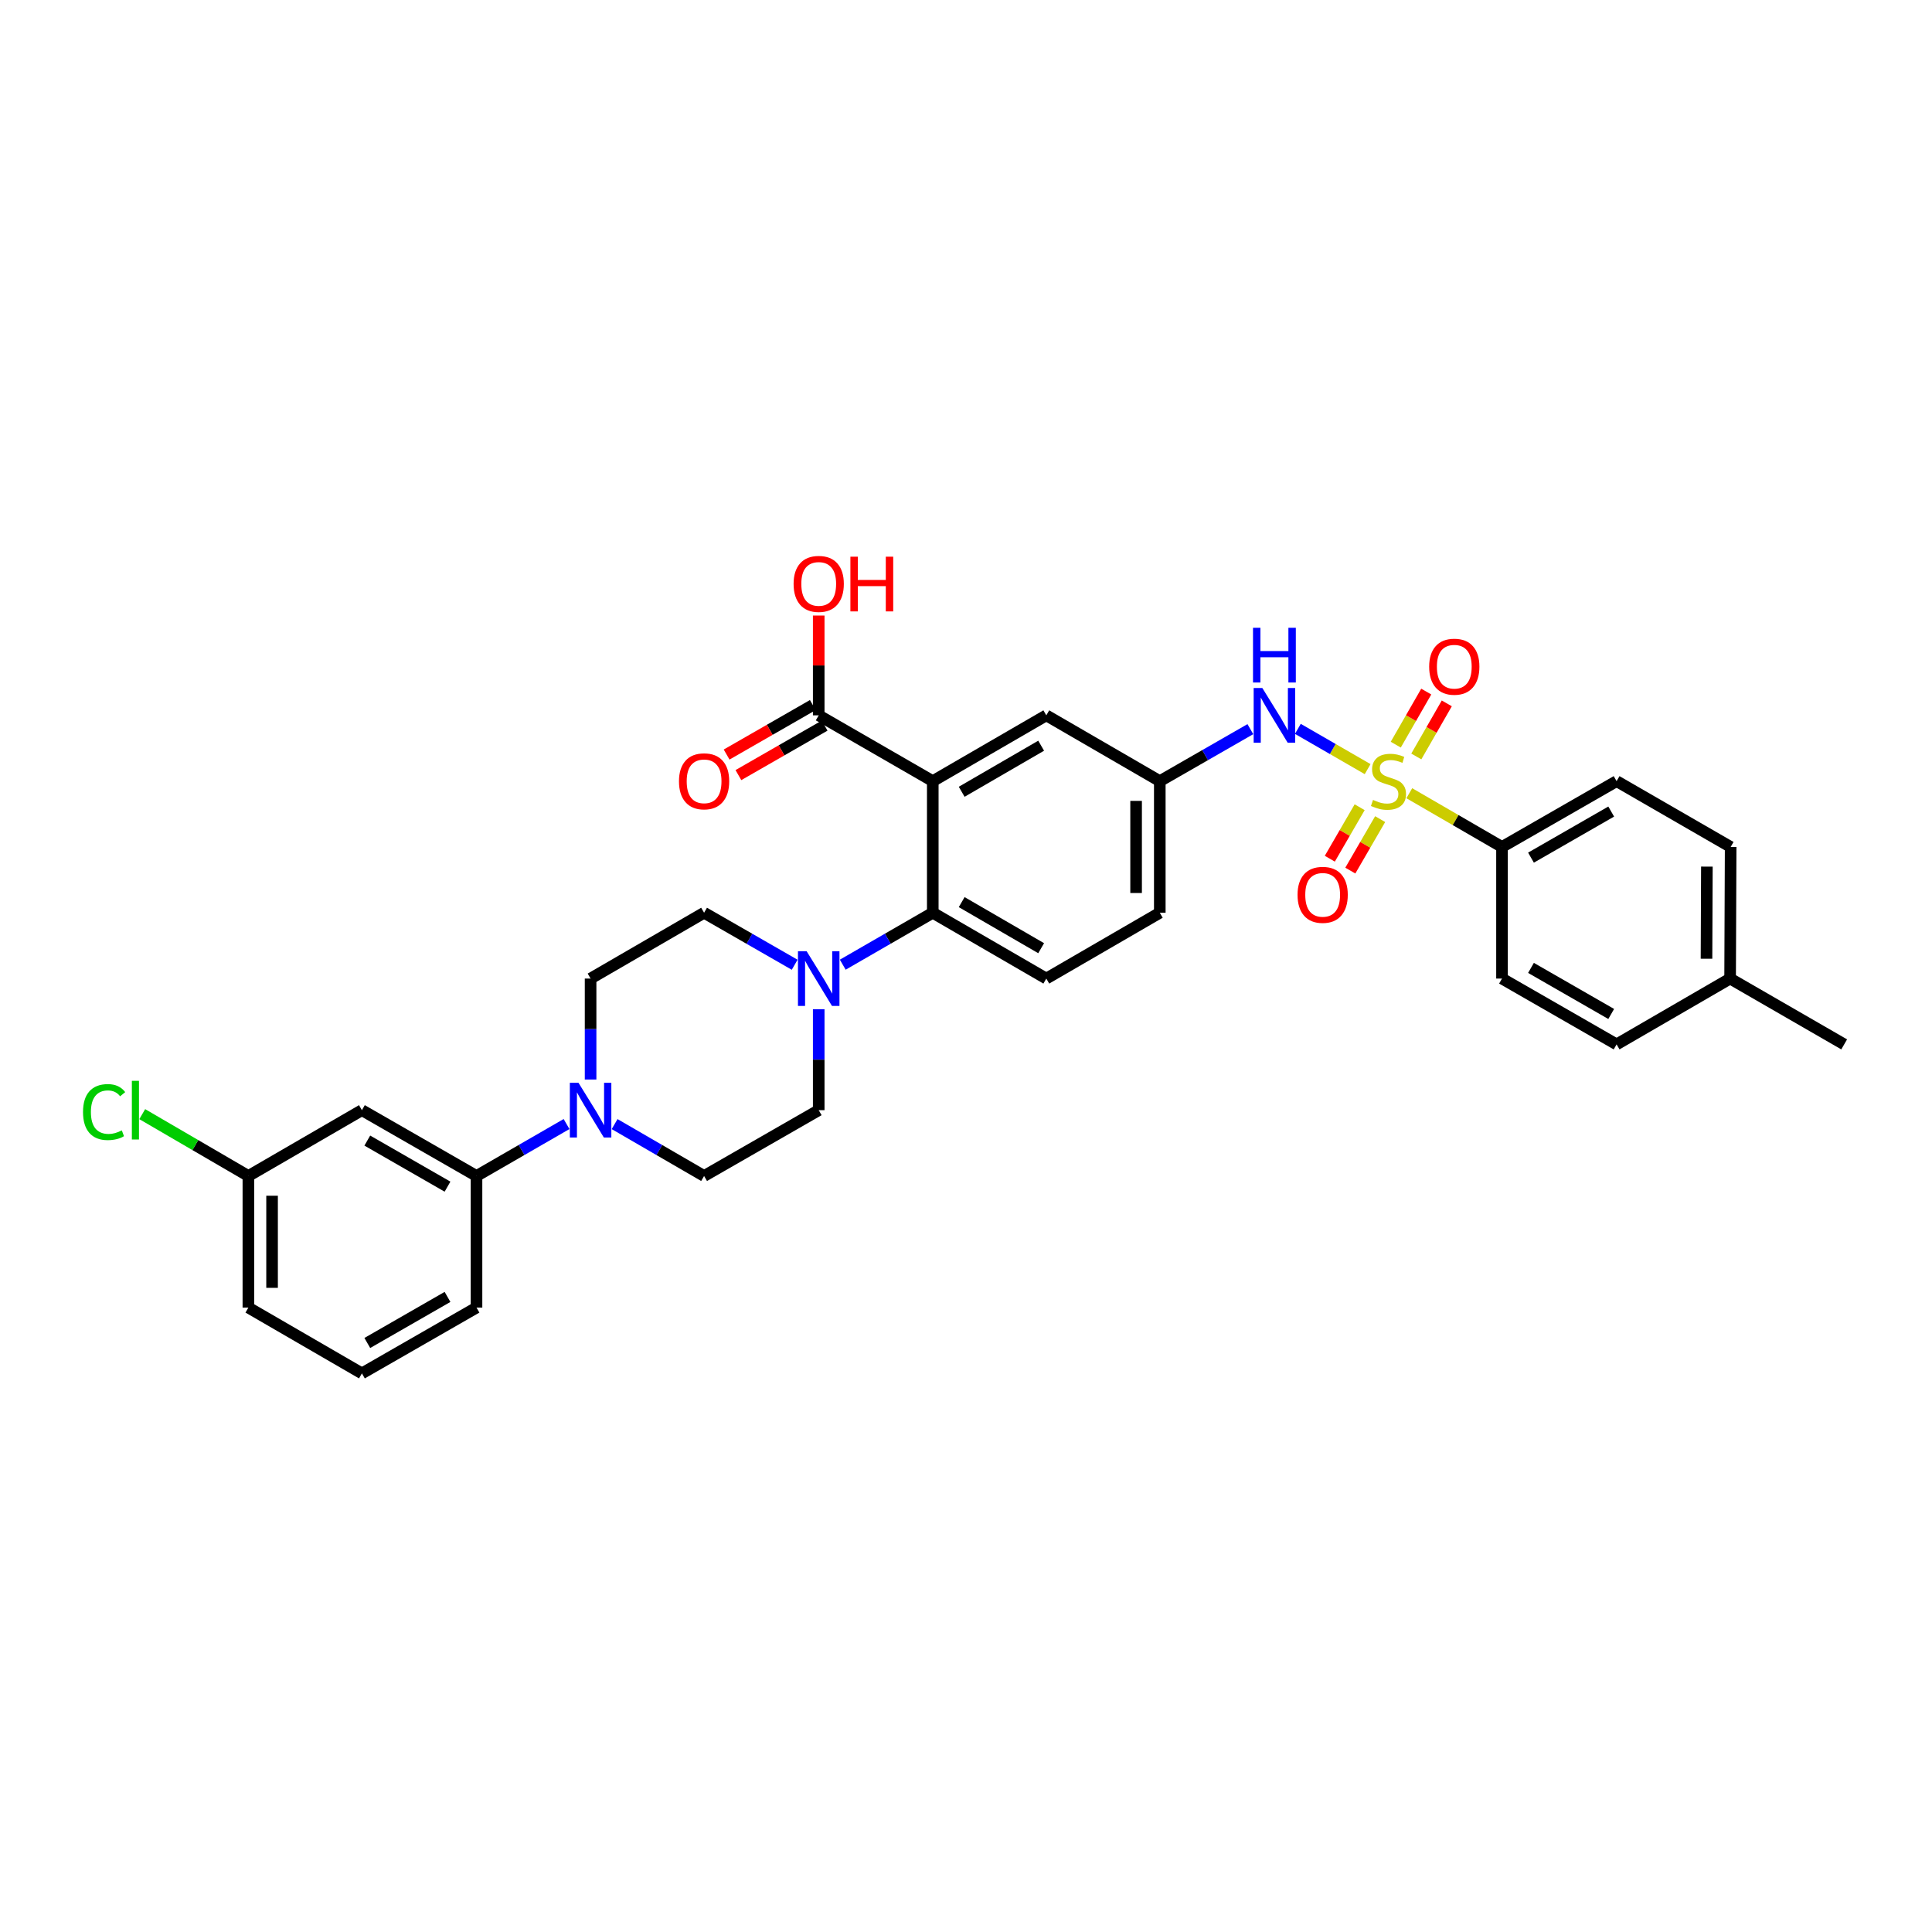 <?xml version='1.0' encoding='iso-8859-1'?>
<svg version='1.1' baseProfile='full'
              xmlns='http://www.w3.org/2000/svg'
                      xmlns:rdkit='http://www.rdkit.org/xml'
                      xmlns:xlink='http://www.w3.org/1999/xlink'
                  xml:space='preserve'
width='1000px' height='1000px' viewBox='0 0 1000 1000'>
<!-- END OF HEADER -->
<rect style='opacity:1.0;fill:#FFFFFF;stroke:none' width='1000' height='1000' x='0' y='0'> </rect>
<path class='bond-4' d='M 707.886,398.098 L 689.826,387.678' style='fill:none;fill-rule:evenodd;stroke:#CCCC00;stroke-width:6px;stroke-linecap:butt;stroke-linejoin:miter;stroke-opacity:1' />
<path class='bond-4' d='M 689.826,387.678 L 671.767,377.259' style='fill:none;fill-rule:evenodd;stroke:#0000FF;stroke-width:6px;stroke-linecap:butt;stroke-linejoin:miter;stroke-opacity:1' />
<path class='bond-6' d='M 729.448,410.569 L 753.44,424.478' style='fill:none;fill-rule:evenodd;stroke:#CCCC00;stroke-width:6px;stroke-linecap:butt;stroke-linejoin:miter;stroke-opacity:1' />
<path class='bond-6' d='M 753.44,424.478 L 777.433,438.388' style='fill:none;fill-rule:evenodd;stroke:#000000;stroke-width:6px;stroke-linecap:butt;stroke-linejoin:miter;stroke-opacity:1' />
<path class='bond-8' d='M 703.756,417.823 L 696.033,431.146' style='fill:none;fill-rule:evenodd;stroke:#CCCC00;stroke-width:6px;stroke-linecap:butt;stroke-linejoin:miter;stroke-opacity:1' />
<path class='bond-8' d='M 696.033,431.146 L 688.311,444.469' style='fill:none;fill-rule:evenodd;stroke:#FF0000;stroke-width:6px;stroke-linecap:butt;stroke-linejoin:miter;stroke-opacity:1' />
<path class='bond-8' d='M 714.365,423.973 L 706.642,437.296' style='fill:none;fill-rule:evenodd;stroke:#CCCC00;stroke-width:6px;stroke-linecap:butt;stroke-linejoin:miter;stroke-opacity:1' />
<path class='bond-8' d='M 706.642,437.296 L 698.92,450.619' style='fill:none;fill-rule:evenodd;stroke:#FF0000;stroke-width:6px;stroke-linecap:butt;stroke-linejoin:miter;stroke-opacity:1' />
<path class='bond-9' d='M 733.078,391.543 L 740.968,377.804' style='fill:none;fill-rule:evenodd;stroke:#CCCC00;stroke-width:6px;stroke-linecap:butt;stroke-linejoin:miter;stroke-opacity:1' />
<path class='bond-9' d='M 740.968,377.804 L 748.858,364.066' style='fill:none;fill-rule:evenodd;stroke:#FF0000;stroke-width:6px;stroke-linecap:butt;stroke-linejoin:miter;stroke-opacity:1' />
<path class='bond-9' d='M 722.444,385.436 L 730.334,371.698' style='fill:none;fill-rule:evenodd;stroke:#CCCC00;stroke-width:6px;stroke-linecap:butt;stroke-linejoin:miter;stroke-opacity:1' />
<path class='bond-9' d='M 730.334,371.698 L 738.225,357.959' style='fill:none;fill-rule:evenodd;stroke:#FF0000;stroke-width:6px;stroke-linecap:butt;stroke-linejoin:miter;stroke-opacity:1' />
<path class='bond-0' d='M 482.801,404.32 L 541.564,370.259' style='fill:none;fill-rule:evenodd;stroke:#000000;stroke-width:6px;stroke-linecap:butt;stroke-linejoin:miter;stroke-opacity:1' />
<path class='bond-0' d='M 497.765,409.82 L 538.899,385.977' style='fill:none;fill-rule:evenodd;stroke:#000000;stroke-width:6px;stroke-linecap:butt;stroke-linejoin:miter;stroke-opacity:1' />
<path class='bond-5' d='M 482.801,404.32 L 423.765,370.259' style='fill:none;fill-rule:evenodd;stroke:#000000;stroke-width:6px;stroke-linecap:butt;stroke-linejoin:miter;stroke-opacity:1' />
<path class='bond-33' d='M 482.801,404.32 L 482.801,472.436' style='fill:none;fill-rule:evenodd;stroke:#000000;stroke-width:6px;stroke-linecap:butt;stroke-linejoin:miter;stroke-opacity:1' />
<path class='bond-1' d='M 482.801,472.436 L 541.564,506.504' style='fill:none;fill-rule:evenodd;stroke:#000000;stroke-width:6px;stroke-linecap:butt;stroke-linejoin:miter;stroke-opacity:1' />
<path class='bond-1' d='M 497.765,466.938 L 538.899,490.786' style='fill:none;fill-rule:evenodd;stroke:#000000;stroke-width:6px;stroke-linecap:butt;stroke-linejoin:miter;stroke-opacity:1' />
<path class='bond-2' d='M 482.801,472.436 L 459.505,485.88' style='fill:none;fill-rule:evenodd;stroke:#000000;stroke-width:6px;stroke-linecap:butt;stroke-linejoin:miter;stroke-opacity:1' />
<path class='bond-2' d='M 459.505,485.88 L 436.209,499.323' style='fill:none;fill-rule:evenodd;stroke:#0000FF;stroke-width:6px;stroke-linecap:butt;stroke-linejoin:miter;stroke-opacity:1' />
<path class='bond-14' d='M 411.315,499.355 L 387.876,485.896' style='fill:none;fill-rule:evenodd;stroke:#0000FF;stroke-width:6px;stroke-linecap:butt;stroke-linejoin:miter;stroke-opacity:1' />
<path class='bond-14' d='M 387.876,485.896 L 364.437,472.436' style='fill:none;fill-rule:evenodd;stroke:#000000;stroke-width:6px;stroke-linecap:butt;stroke-linejoin:miter;stroke-opacity:1' />
<path class='bond-15' d='M 423.765,522.367 L 423.765,548.494' style='fill:none;fill-rule:evenodd;stroke:#0000FF;stroke-width:6px;stroke-linecap:butt;stroke-linejoin:miter;stroke-opacity:1' />
<path class='bond-15' d='M 423.765,548.494 L 423.765,574.621' style='fill:none;fill-rule:evenodd;stroke:#000000;stroke-width:6px;stroke-linecap:butt;stroke-linejoin:miter;stroke-opacity:1' />
<path class='bond-3' d='M 318.126,581.833 L 341.281,595.261' style='fill:none;fill-rule:evenodd;stroke:#0000FF;stroke-width:6px;stroke-linecap:butt;stroke-linejoin:miter;stroke-opacity:1' />
<path class='bond-3' d='M 341.281,595.261 L 364.437,608.689' style='fill:none;fill-rule:evenodd;stroke:#000000;stroke-width:6px;stroke-linecap:butt;stroke-linejoin:miter;stroke-opacity:1' />
<path class='bond-7' d='M 293.244,581.8 L 269.941,595.245' style='fill:none;fill-rule:evenodd;stroke:#0000FF;stroke-width:6px;stroke-linecap:butt;stroke-linejoin:miter;stroke-opacity:1' />
<path class='bond-7' d='M 269.941,595.245 L 246.639,608.689' style='fill:none;fill-rule:evenodd;stroke:#000000;stroke-width:6px;stroke-linecap:butt;stroke-linejoin:miter;stroke-opacity:1' />
<path class='bond-34' d='M 305.688,558.758 L 305.688,532.631' style='fill:none;fill-rule:evenodd;stroke:#0000FF;stroke-width:6px;stroke-linecap:butt;stroke-linejoin:miter;stroke-opacity:1' />
<path class='bond-34' d='M 305.688,532.631 L 305.688,506.504' style='fill:none;fill-rule:evenodd;stroke:#000000;stroke-width:6px;stroke-linecap:butt;stroke-linejoin:miter;stroke-opacity:1' />
<path class='bond-13' d='M 647.184,377.406 L 623.745,390.863' style='fill:none;fill-rule:evenodd;stroke:#0000FF;stroke-width:6px;stroke-linecap:butt;stroke-linejoin:miter;stroke-opacity:1' />
<path class='bond-13' d='M 623.745,390.863 L 600.306,404.32' style='fill:none;fill-rule:evenodd;stroke:#000000;stroke-width:6px;stroke-linecap:butt;stroke-linejoin:miter;stroke-opacity:1' />
<path class='bond-18' d='M 420.713,364.941 L 398.404,377.749' style='fill:none;fill-rule:evenodd;stroke:#000000;stroke-width:6px;stroke-linecap:butt;stroke-linejoin:miter;stroke-opacity:1' />
<path class='bond-18' d='M 398.404,377.749 L 376.095,390.557' style='fill:none;fill-rule:evenodd;stroke:#FF0000;stroke-width:6px;stroke-linecap:butt;stroke-linejoin:miter;stroke-opacity:1' />
<path class='bond-18' d='M 426.818,375.576 L 404.509,388.384' style='fill:none;fill-rule:evenodd;stroke:#000000;stroke-width:6px;stroke-linecap:butt;stroke-linejoin:miter;stroke-opacity:1' />
<path class='bond-18' d='M 404.509,388.384 L 382.2,401.192' style='fill:none;fill-rule:evenodd;stroke:#FF0000;stroke-width:6px;stroke-linecap:butt;stroke-linejoin:miter;stroke-opacity:1' />
<path class='bond-23' d='M 423.765,370.259 L 423.765,344.432' style='fill:none;fill-rule:evenodd;stroke:#000000;stroke-width:6px;stroke-linecap:butt;stroke-linejoin:miter;stroke-opacity:1' />
<path class='bond-23' d='M 423.765,344.432 L 423.765,318.605' style='fill:none;fill-rule:evenodd;stroke:#FF0000;stroke-width:6px;stroke-linecap:butt;stroke-linejoin:miter;stroke-opacity:1' />
<path class='bond-19' d='M 777.433,438.388 L 836.747,404.32' style='fill:none;fill-rule:evenodd;stroke:#000000;stroke-width:6px;stroke-linecap:butt;stroke-linejoin:miter;stroke-opacity:1' />
<path class='bond-19' d='M 792.437,443.911 L 833.957,420.063' style='fill:none;fill-rule:evenodd;stroke:#000000;stroke-width:6px;stroke-linecap:butt;stroke-linejoin:miter;stroke-opacity:1' />
<path class='bond-20' d='M 777.433,438.388 L 777.433,506.504' style='fill:none;fill-rule:evenodd;stroke:#000000;stroke-width:6px;stroke-linecap:butt;stroke-linejoin:miter;stroke-opacity:1' />
<path class='bond-12' d='M 246.639,608.689 L 187.324,574.621' style='fill:none;fill-rule:evenodd;stroke:#000000;stroke-width:6px;stroke-linecap:butt;stroke-linejoin:miter;stroke-opacity:1' />
<path class='bond-12' d='M 231.634,614.212 L 190.114,590.364' style='fill:none;fill-rule:evenodd;stroke:#000000;stroke-width:6px;stroke-linecap:butt;stroke-linejoin:miter;stroke-opacity:1' />
<path class='bond-28' d='M 246.639,608.689 L 246.639,676.805' style='fill:none;fill-rule:evenodd;stroke:#000000;stroke-width:6px;stroke-linecap:butt;stroke-linejoin:miter;stroke-opacity:1' />
<path class='bond-10' d='M 541.564,370.259 L 600.306,404.32' style='fill:none;fill-rule:evenodd;stroke:#000000;stroke-width:6px;stroke-linecap:butt;stroke-linejoin:miter;stroke-opacity:1' />
<path class='bond-11' d='M 541.564,506.504 L 600.306,472.436' style='fill:none;fill-rule:evenodd;stroke:#000000;stroke-width:6px;stroke-linecap:butt;stroke-linejoin:miter;stroke-opacity:1' />
<path class='bond-21' d='M 187.324,574.621 L 128.561,608.689' style='fill:none;fill-rule:evenodd;stroke:#000000;stroke-width:6px;stroke-linecap:butt;stroke-linejoin:miter;stroke-opacity:1' />
<path class='bond-22' d='M 600.306,404.32 L 600.306,472.436' style='fill:none;fill-rule:evenodd;stroke:#000000;stroke-width:6px;stroke-linecap:butt;stroke-linejoin:miter;stroke-opacity:1' />
<path class='bond-22' d='M 588.044,414.537 L 588.044,462.219' style='fill:none;fill-rule:evenodd;stroke:#000000;stroke-width:6px;stroke-linecap:butt;stroke-linejoin:miter;stroke-opacity:1' />
<path class='bond-16' d='M 364.437,472.436 L 305.688,506.504' style='fill:none;fill-rule:evenodd;stroke:#000000;stroke-width:6px;stroke-linecap:butt;stroke-linejoin:miter;stroke-opacity:1' />
<path class='bond-17' d='M 423.765,574.621 L 364.437,608.689' style='fill:none;fill-rule:evenodd;stroke:#000000;stroke-width:6px;stroke-linecap:butt;stroke-linejoin:miter;stroke-opacity:1' />
<path class='bond-24' d='M 836.747,404.32 L 895.783,438.388' style='fill:none;fill-rule:evenodd;stroke:#000000;stroke-width:6px;stroke-linecap:butt;stroke-linejoin:miter;stroke-opacity:1' />
<path class='bond-25' d='M 777.433,506.504 L 836.747,540.573' style='fill:none;fill-rule:evenodd;stroke:#000000;stroke-width:6px;stroke-linecap:butt;stroke-linejoin:miter;stroke-opacity:1' />
<path class='bond-25' d='M 792.437,500.982 L 833.957,524.829' style='fill:none;fill-rule:evenodd;stroke:#000000;stroke-width:6px;stroke-linecap:butt;stroke-linejoin:miter;stroke-opacity:1' />
<path class='bond-27' d='M 128.561,608.689 L 101.092,592.684' style='fill:none;fill-rule:evenodd;stroke:#000000;stroke-width:6px;stroke-linecap:butt;stroke-linejoin:miter;stroke-opacity:1' />
<path class='bond-27' d='M 101.092,592.684 L 73.623,576.678' style='fill:none;fill-rule:evenodd;stroke:#00CC00;stroke-width:6px;stroke-linecap:butt;stroke-linejoin:miter;stroke-opacity:1' />
<path class='bond-35' d='M 128.561,608.689 L 128.561,676.805' style='fill:none;fill-rule:evenodd;stroke:#000000;stroke-width:6px;stroke-linecap:butt;stroke-linejoin:miter;stroke-opacity:1' />
<path class='bond-35' d='M 140.824,618.906 L 140.824,666.588' style='fill:none;fill-rule:evenodd;stroke:#000000;stroke-width:6px;stroke-linecap:butt;stroke-linejoin:miter;stroke-opacity:1' />
<path class='bond-32' d='M 895.783,438.388 L 895.503,506.504' style='fill:none;fill-rule:evenodd;stroke:#000000;stroke-width:6px;stroke-linecap:butt;stroke-linejoin:miter;stroke-opacity:1' />
<path class='bond-32' d='M 883.479,448.555 L 883.283,496.237' style='fill:none;fill-rule:evenodd;stroke:#000000;stroke-width:6px;stroke-linecap:butt;stroke-linejoin:miter;stroke-opacity:1' />
<path class='bond-26' d='M 836.747,540.573 L 895.503,506.504' style='fill:none;fill-rule:evenodd;stroke:#000000;stroke-width:6px;stroke-linecap:butt;stroke-linejoin:miter;stroke-opacity:1' />
<path class='bond-31' d='M 895.503,506.504 L 954.545,540.573' style='fill:none;fill-rule:evenodd;stroke:#000000;stroke-width:6px;stroke-linecap:butt;stroke-linejoin:miter;stroke-opacity:1' />
<path class='bond-29' d='M 246.639,676.805 L 187.324,710.866' style='fill:none;fill-rule:evenodd;stroke:#000000;stroke-width:6px;stroke-linecap:butt;stroke-linejoin:miter;stroke-opacity:1' />
<path class='bond-29' d='M 231.635,671.281 L 190.115,695.124' style='fill:none;fill-rule:evenodd;stroke:#000000;stroke-width:6px;stroke-linecap:butt;stroke-linejoin:miter;stroke-opacity:1' />
<path class='bond-30' d='M 187.324,710.866 L 128.561,676.805' style='fill:none;fill-rule:evenodd;stroke:#000000;stroke-width:6px;stroke-linecap:butt;stroke-linejoin:miter;stroke-opacity:1' />
<path  class='atom-0' d='M 710.67 414.04
Q 710.99 414.16, 712.31 414.72
Q 713.63 415.28, 715.07 415.64
Q 716.55 415.96, 717.99 415.96
Q 720.67 415.96, 722.23 414.68
Q 723.79 413.36, 723.79 411.08
Q 723.79 409.52, 722.99 408.56
Q 722.23 407.6, 721.03 407.08
Q 719.83 406.56, 717.83 405.96
Q 715.31 405.2, 713.79 404.48
Q 712.31 403.76, 711.23 402.24
Q 710.19 400.72, 710.19 398.16
Q 710.19 394.6, 712.59 392.4
Q 715.03 390.2, 719.83 390.2
Q 723.11 390.2, 726.83 391.76
L 725.91 394.84
Q 722.51 393.44, 719.95 393.44
Q 717.19 393.44, 715.67 394.6
Q 714.15 395.72, 714.19 397.68
Q 714.19 399.2, 714.95 400.12
Q 715.75 401.04, 716.87 401.56
Q 718.03 402.08, 719.95 402.68
Q 722.51 403.48, 724.03 404.28
Q 725.55 405.08, 726.63 406.72
Q 727.75 408.32, 727.75 411.08
Q 727.75 415, 725.11 417.12
Q 722.51 419.2, 718.15 419.2
Q 715.63 419.2, 713.71 418.64
Q 711.83 418.12, 709.59 417.2
L 710.67 414.04
' fill='#CCCC00'/>
<path  class='atom-3' d='M 417.505 492.344
L 426.785 507.344
Q 427.705 508.824, 429.185 511.504
Q 430.665 514.184, 430.745 514.344
L 430.745 492.344
L 434.505 492.344
L 434.505 520.664
L 430.625 520.664
L 420.665 504.264
Q 419.505 502.344, 418.265 500.144
Q 417.065 497.944, 416.705 497.264
L 416.705 520.664
L 413.025 520.664
L 413.025 492.344
L 417.505 492.344
' fill='#0000FF'/>
<path  class='atom-4' d='M 299.428 560.461
L 308.708 575.461
Q 309.628 576.941, 311.108 579.621
Q 312.588 582.301, 312.668 582.461
L 312.668 560.461
L 316.428 560.461
L 316.428 588.781
L 312.548 588.781
L 302.588 572.381
Q 301.428 570.461, 300.188 568.261
Q 298.988 566.061, 298.628 565.381
L 298.628 588.781
L 294.948 588.781
L 294.948 560.461
L 299.428 560.461
' fill='#0000FF'/>
<path  class='atom-5' d='M 653.374 356.099
L 662.654 371.099
Q 663.574 372.579, 665.054 375.259
Q 666.534 377.939, 666.614 378.099
L 666.614 356.099
L 670.374 356.099
L 670.374 384.419
L 666.494 384.419
L 656.534 368.019
Q 655.374 366.099, 654.134 363.899
Q 652.934 361.699, 652.574 361.019
L 652.574 384.419
L 648.894 384.419
L 648.894 356.099
L 653.374 356.099
' fill='#0000FF'/>
<path  class='atom-5' d='M 648.554 324.947
L 652.394 324.947
L 652.394 336.987
L 666.874 336.987
L 666.874 324.947
L 670.714 324.947
L 670.714 353.267
L 666.874 353.267
L 666.874 340.187
L 652.394 340.187
L 652.394 353.267
L 648.554 353.267
L 648.554 324.947
' fill='#0000FF'/>
<path  class='atom-9' d='M 671.608 463.163
Q 671.608 456.363, 674.968 452.563
Q 678.328 448.763, 684.608 448.763
Q 690.888 448.763, 694.248 452.563
Q 697.608 456.363, 697.608 463.163
Q 697.608 470.043, 694.208 473.963
Q 690.808 477.843, 684.608 477.843
Q 678.368 477.843, 674.968 473.963
Q 671.608 470.083, 671.608 463.163
M 684.608 474.643
Q 688.928 474.643, 691.248 471.763
Q 693.608 468.843, 693.608 463.163
Q 693.608 457.603, 691.248 454.803
Q 688.928 451.963, 684.608 451.963
Q 680.288 451.963, 677.928 454.763
Q 675.608 457.563, 675.608 463.163
Q 675.608 468.883, 677.928 471.763
Q 680.288 474.643, 684.608 474.643
' fill='#FF0000'/>
<path  class='atom-10' d='M 739.738 345.079
Q 739.738 338.279, 743.098 334.479
Q 746.458 330.679, 752.738 330.679
Q 759.018 330.679, 762.378 334.479
Q 765.738 338.279, 765.738 345.079
Q 765.738 351.959, 762.338 355.879
Q 758.938 359.759, 752.738 359.759
Q 746.498 359.759, 743.098 355.879
Q 739.738 351.999, 739.738 345.079
M 752.738 356.559
Q 757.058 356.559, 759.378 353.679
Q 761.738 350.759, 761.738 345.079
Q 761.738 339.519, 759.378 336.719
Q 757.058 333.879, 752.738 333.879
Q 748.418 333.879, 746.058 336.679
Q 743.738 339.479, 743.738 345.079
Q 743.738 350.799, 746.058 353.679
Q 748.418 356.559, 752.738 356.559
' fill='#FF0000'/>
<path  class='atom-19' d='M 351.437 404.4
Q 351.437 397.6, 354.797 393.8
Q 358.157 390, 364.437 390
Q 370.717 390, 374.077 393.8
Q 377.437 397.6, 377.437 404.4
Q 377.437 411.28, 374.037 415.2
Q 370.637 419.08, 364.437 419.08
Q 358.197 419.08, 354.797 415.2
Q 351.437 411.32, 351.437 404.4
M 364.437 415.88
Q 368.757 415.88, 371.077 413
Q 373.437 410.08, 373.437 404.4
Q 373.437 398.84, 371.077 396.04
Q 368.757 393.2, 364.437 393.2
Q 360.117 393.2, 357.757 396
Q 355.437 398.8, 355.437 404.4
Q 355.437 410.12, 357.757 413
Q 360.117 415.88, 364.437 415.88
' fill='#FF0000'/>
<path  class='atom-24' d='M 410.765 302.222
Q 410.765 295.422, 414.125 291.622
Q 417.485 287.822, 423.765 287.822
Q 430.045 287.822, 433.405 291.622
Q 436.765 295.422, 436.765 302.222
Q 436.765 309.102, 433.365 313.022
Q 429.965 316.902, 423.765 316.902
Q 417.525 316.902, 414.125 313.022
Q 410.765 309.142, 410.765 302.222
M 423.765 313.702
Q 428.085 313.702, 430.405 310.822
Q 432.765 307.902, 432.765 302.222
Q 432.765 296.662, 430.405 293.862
Q 428.085 291.022, 423.765 291.022
Q 419.445 291.022, 417.085 293.822
Q 414.765 296.622, 414.765 302.222
Q 414.765 307.942, 417.085 310.822
Q 419.445 313.702, 423.765 313.702
' fill='#FF0000'/>
<path  class='atom-24' d='M 440.165 288.142
L 444.005 288.142
L 444.005 300.182
L 458.485 300.182
L 458.485 288.142
L 462.325 288.142
L 462.325 316.462
L 458.485 316.462
L 458.485 303.382
L 444.005 303.382
L 444.005 316.462
L 440.165 316.462
L 440.165 288.142
' fill='#FF0000'/>
<path  class='atom-28' d='M 42.971 575.601
Q 42.971 568.561, 46.251 564.881
Q 49.571 561.161, 55.851 561.161
Q 61.691 561.161, 64.811 565.281
L 62.171 567.441
Q 59.891 564.441, 55.851 564.441
Q 51.571 564.441, 49.291 567.321
Q 47.051 570.161, 47.051 575.601
Q 47.051 581.201, 49.371 584.081
Q 51.731 586.961, 56.291 586.961
Q 59.411 586.961, 63.051 585.081
L 64.171 588.081
Q 62.691 589.041, 60.451 589.601
Q 58.211 590.161, 55.731 590.161
Q 49.571 590.161, 46.251 586.401
Q 42.971 582.641, 42.971 575.601
' fill='#00CC00'/>
<path  class='atom-28' d='M 68.251 559.441
L 71.931 559.441
L 71.931 589.801
L 68.251 589.801
L 68.251 559.441
' fill='#00CC00'/>
</svg>
